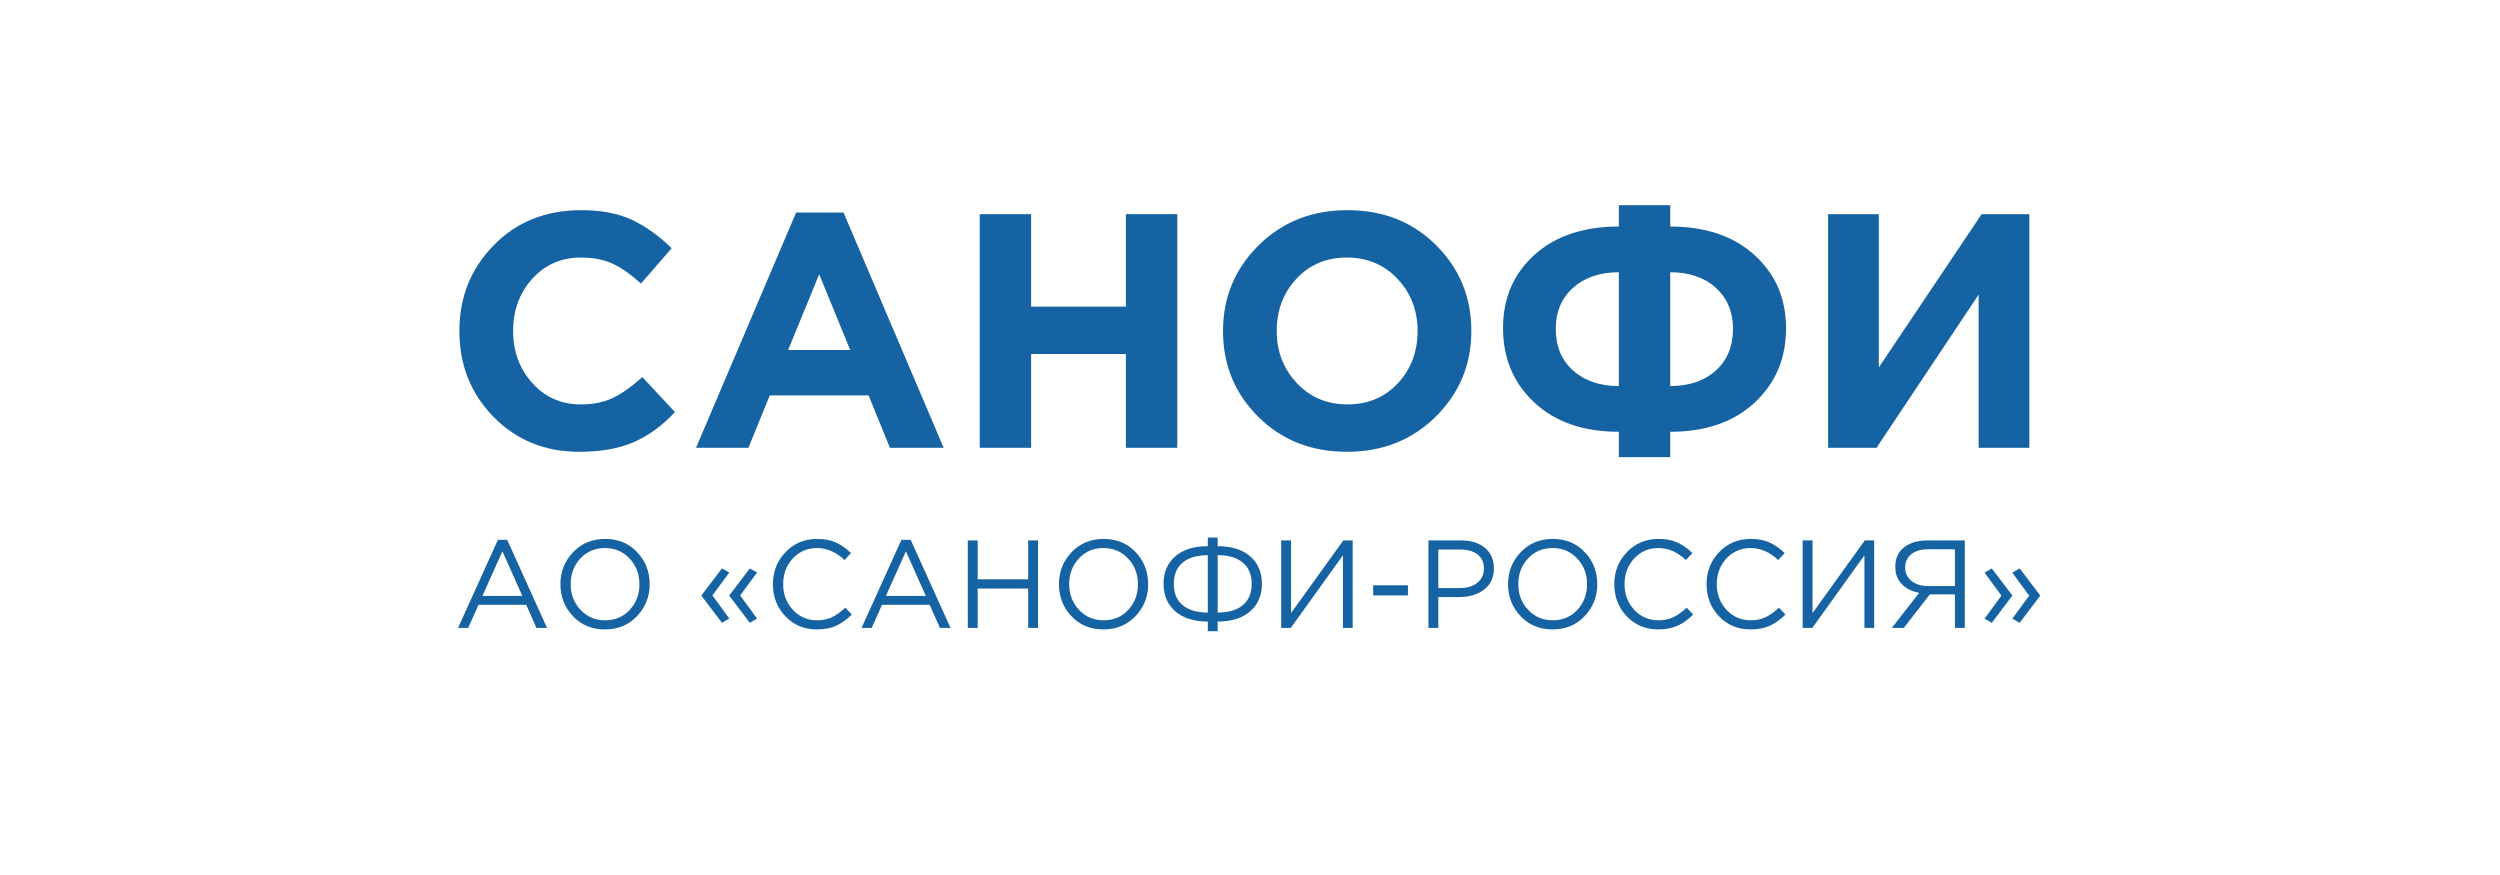 <?xml version="1.0" encoding="UTF-8"?>
<!DOCTYPE svg PUBLIC "-//W3C//DTD SVG 1.1//EN" "http://www.w3.org/Graphics/SVG/1.1/DTD/svg11.dtd">
<!-- Creator: CorelDRAW 2019 (64-Bit) -->
<svg xmlns="http://www.w3.org/2000/svg" xml:space="preserve" width="2000px" height="700px" version="1.1" style="shape-rendering:geometricPrecision; text-rendering:geometricPrecision; image-rendering:optimizeQuality; fill-rule:evenodd; clip-rule:evenodd"
viewBox="0 0 2000 700"
 xmlns:xlink="http://www.w3.org/1999/xlink"
 xmlns:xodm="http://www.corel.com/coreldraw/odm/2003">
 <defs>
  <style type="text/css">
   <![CDATA[
    .fil0 {fill:none}
    .fil1 {fill:#1663A4;fill-rule:nonzero}
   ]]>
  </style>
 </defs>
 <g id="Слой_x0020_1">
  <rect class="fil0" x="-0.362" y="0.055" width="1999.999" height="699.999"/>
  <path class="fil1" d="M463.367 361.442c-27.412,0 -50.241,-9.301 -68.485,-27.902 -18.245,-18.601 -27.368,-41.518 -27.368,-68.752 0,-27.056 9.167,-49.929 27.501,-68.619 18.334,-18.69 41.652,-28.035 69.954,-28.035 16.198,0 29.815,2.625 40.851,7.876 11.036,5.251 21.538,12.772 31.506,22.562l-24.564 28.302c-8.01,-7.298 -15.53,-12.594 -22.562,-15.887 -7.03,-3.293 -15.53,-4.939 -25.498,-4.939 -15.664,0 -28.613,5.651 -38.849,16.954 -10.234,11.303 -15.352,25.232 -15.352,41.786 0,16.376 5.118,30.26 15.352,41.652 10.236,11.392 23.185,17.088 38.849,17.088 9.968,0 18.601,-1.78 25.899,-5.34 7.298,-3.56 15.041,-9.078 23.229,-16.554l26.166 28.035c-10.146,10.858 -21.137,18.868 -32.974,24.03 -11.837,5.162 -26.389,7.743 -43.655,7.743z"/>
  <path id="1" class="fil1" d="M556.817 358.238l80.101 -188.235 37.913 0 80.101 188.235 -42.987 0 -17.088 -41.919 -79.032 0 -17.089 41.919 -41.919 0zm73.693 -78.231l49.662 0 -24.832 -60.609 -24.83 60.609z"/>
  <polygon id="2" class="fil1" points="783.768,358.238 783.768,171.338 824.885,171.338 824.885,245.297 900.714,245.297 900.714,171.338 941.832,171.338 941.832,358.238 900.714,358.238 900.714,283.211 824.885,283.211 824.885,358.238 "/>
  <path id="3" class="fil1" d="M1148.624 333.273c-18.957,18.779 -42.676,28.169 -71.156,28.169 -28.48,0 -52.11,-9.345 -70.889,-28.035 -18.778,-18.69 -28.168,-41.563 -28.168,-68.619 0,-26.878 9.479,-49.707 28.436,-68.486 18.957,-18.779 42.675,-28.168 71.155,-28.168 28.48,0 52.11,9.345 70.889,28.035 18.779,18.69 28.168,41.563 28.168,68.619 0,26.878 -9.478,49.706 -28.435,68.485zm-111.206 -26.833c10.68,11.392 24.208,17.088 40.584,17.088 16.376,0 29.815,-5.652 40.317,-16.955 10.502,-11.303 15.753,-25.231 15.753,-41.785 0,-16.376 -5.34,-30.26 -16.02,-41.652 -10.68,-11.392 -24.208,-17.088 -40.584,-17.088 -16.376,0 -29.815,5.651 -40.317,16.954 -10.502,11.303 -15.753,25.232 -15.753,41.786 0,16.376 5.34,30.26 16.02,41.652z"/>
  <path id="4" class="fil1" d="M1336.192 217.796l0 91.047c15.13,0 27.278,-4.139 36.445,-12.416 9.167,-8.277 13.751,-19.357 13.751,-33.241 0,-13.706 -4.584,-24.698 -13.751,-32.975 -9.167,-8.277 -21.315,-12.415 -36.445,-12.415zm0 147.918l-41.119 0 0 -20.292c-28.302,0 -50.819,-7.788 -67.551,-23.363 -16.732,-15.575 -25.098,-35.466 -25.098,-59.674 0,-23.852 8.366,-43.343 25.098,-58.473 16.732,-15.13 39.249,-22.695 67.551,-22.695l0 -17.088 41.119 0 0 17.088c28.124,0 50.596,7.609 67.417,22.828 16.821,15.219 25.232,34.755 25.232,58.607 0,24.03 -8.366,43.832 -25.098,59.407 -16.732,15.575 -39.249,23.363 -67.551,23.363l0 20.292zm-41.119 -56.871l0 -91.047c-15.13,0 -27.323,4.138 -36.579,12.415 -9.256,8.277 -13.884,19.269 -13.884,32.975 0,13.884 4.628,24.964 13.884,33.241 9.256,8.277 21.449,12.416 36.579,12.416z"/>
  <polygon id="5" class="fil1" points="1623.484,171.338 1623.484,358.238 1582.9,358.238 1582.9,235.685 1501.198,358.238 1462.483,358.238 1462.483,171.338 1503.067,171.338 1503.067,293.891 1585.303,171.338 "/>
  <path id="6" class="fil1" d="M366.436 502.338l31.901 -70.5 7.4 0 31.9 70.5 -8.5 0 -8.201 -18.5 -38.099 0 -8.301 18.5 -8.1 0zm19.501 -25.6l31.9 0 -15.9 -35.7 -16 35.7z"/>
  <path id="7" class="fil1" d="M509.637 492.888c-6.734,7.1 -15.3,10.65 -25.7,10.65 -10.4,0 -18.934,-3.533 -25.6,-10.6 -6.667,-7.067 -10,-15.6 -10,-25.6 0,-9.934 3.366,-18.45 10.1,-25.55 6.733,-7.1 15.3,-10.65 25.7,-10.65 10.4,0 18.933,3.533 25.6,10.6 6.666,7.066 10,15.6 10,25.6 0,9.933 -3.367,18.45 -10.1,25.55zm-45.25 -5.05c5.233,5.6 11.816,8.4 19.75,8.4 7.933,0 14.483,-2.783 19.65,-8.35 5.166,-5.567 7.75,-12.417 7.75,-20.55 0,-8.067 -2.617,-14.9 -7.85,-20.5 -5.234,-5.6 -11.817,-8.4 -19.75,-8.4 -7.934,0 -14.484,2.783 -19.65,8.35 -5.167,5.567 -7.75,12.416 -7.75,20.55 0,8.066 2.616,14.9 7.85,20.5z"/>
  <path id="8" class="fil1" d="M577.537 498.238l-16.2 -21.4 0 -0.8 16.2 -21.3 5.9 3.3 -13.5 18.3 13.5 18.5 -5.9 3.4zm22.3 0l-16.2 -21.4 0 -0.8 16.2 -21.3 5.8 3.3 -13.5 18.3 13.5 18.5 -5.8 3.4z"/>
  <path id="9" class="fil1" d="M1593.439 498.238l-5.8 -3.3 13.5 -18.4 -13.5 -18.4 5.8 -3.4 16.2 21.3 0 0.8 -16.2 21.4zm22.3 0l-5.9 -3.3 13.5 -18.4 -13.5 -18.4 5.9 -3.4 16.2 21.3 0 0.8 -16.2 21.4z"/>
  <path id="10" class="fil1" d="M653.437 503.538c-10.067,0 -18.433,-3.483 -25.1,-10.45 -6.667,-6.967 -10,-15.55 -10,-25.75 0,-10.067 3.367,-18.617 10.1,-25.65 6.733,-7.034 15.167,-10.55 25.3,-10.55 5.867,0 10.867,0.95 15,2.85 4.133,1.9 8.167,4.717 12.1,8.45l-5.2 5.6c-6.733,-6.4 -14.067,-9.6 -22,-9.6 -7.733,0 -14.183,2.766 -19.35,8.3 -5.167,5.533 -7.75,12.4 -7.75,20.6 0,8.133 2.6,14.983 7.8,20.55 5.2,5.567 11.633,8.35 19.3,8.35 4.533,0 8.533,-0.833 12,-2.5 3.467,-1.667 7,-4.2 10.6,-7.6l5.2 5.5c-3.933,3.933 -8.067,6.9 -12.4,8.9 -4.333,2 -9.533,3 -15.6,3z"/>
  <polygon id="11" class="fil1" points="1098.538,476.338 1098.538,468.238 1126.338,468.238 1126.338,476.338 "/>
  <path id="12" class="fil1" d="M1142.738 502.338l0 -70 26.2 0c8,0 14.366,2 19.1,6 4.733,4 7.1,9.466 7.1,16.4 0,7.267 -2.617,12.9 -7.85,16.9 -5.233,4 -11.783,6 -19.65,6l-17 0 0 24.7 -7.9 0zm7.9 -31.9l17.3 0c5.8,0 10.45,-1.417 13.95,-4.25 3.5,-2.834 5.25,-6.617 5.25,-11.35 0,-4.867 -1.684,-8.617 -5.05,-11.25 -3.367,-2.634 -7.95,-3.95 -13.75,-3.95l-17.7 0 0 30.8z"/>
  <path id="13" class="fil1" d="M689.237 502.338l31.9 -70.5 7.4 0 31.9 70.5 -8.5 0 -8.2 -18.5 -38.1 0 -8.3 18.5 -8.1 0zm19.5 -25.6l31.9 0 -15.9 -35.7 -16 35.7z"/>
  <polygon id="14" class="fil1" points="774.237,502.338 774.237,432.338 782.137,432.338 782.137,463.438 822.537,463.438 822.537,432.338 830.437,432.338 830.437,502.338 822.537,502.338 822.537,470.838 782.137,470.838 782.137,502.338 "/>
  <path id="15" class="fil1" d="M908.438 492.888c-6.734,7.1 -15.3,10.65 -25.701,10.65 -10.4,0 -18.933,-3.533 -25.599,-10.6 -6.668,-7.067 -10.001,-15.6 -10.001,-25.6 0,-9.934 3.367,-18.45 10.1,-25.55 6.734,-7.1 15.301,-10.65 25.7,-10.65 10.4,0 18.934,3.533 25.601,10.6 6.666,7.066 9.999,15.6 9.999,25.6 0,9.933 -3.366,18.45 -10.099,25.55zm-45.251 -5.05c5.234,5.6 11.817,8.4 19.75,8.4 7.934,0 14.484,-2.783 19.65,-8.35 5.167,-5.567 7.751,-12.417 7.751,-20.55 0,-8.067 -2.617,-14.9 -7.85,-20.5 -5.234,-5.6 -11.817,-8.4 -19.751,-8.4 -7.933,0 -14.483,2.783 -19.65,8.35 -5.166,5.567 -7.749,12.416 -7.749,20.55 0,8.066 2.616,14.9 7.849,20.5z"/>
  <path id="16" class="fil1" d="M966.237 504.938l0 -7.7c-11.133,0 -19.816,-2.733 -26.049,-8.2 -6.234,-5.467 -9.351,-12.8 -9.351,-22 0,-9.2 3.117,-16.517 9.351,-21.95 6.233,-5.434 14.916,-8.15 26.049,-8.15l0 -6.9 7.901 0 0 6.9c11.133,0 19.816,2.716 26.049,8.15 6.234,5.433 9.35,12.75 9.35,21.95 0,9.2 -3.116,16.533 -9.35,22 -6.233,5.467 -14.916,8.2 -26.049,8.2l0 7.7 -7.901 0zm0 -14.9l0 -45.9c-8.666,0 -15.366,1.983 -20.1,5.95 -4.733,3.966 -7.099,9.65 -7.099,17.05 0,7.4 2.366,13.066 7.099,17 4.734,3.933 11.434,5.9 20.1,5.9zm7.901 0c8.666,0 15.366,-1.967 20.099,-5.9 4.734,-3.934 7.1,-9.6 7.1,-17 0,-7.4 -2.366,-13.084 -7.1,-17.05 -4.733,-3.967 -11.433,-5.95 -20.099,-5.95l0 45.9z"/>
  <polygon id="17" class="fil1" points="1024.938,502.338 1024.938,432.338 1032.837,432.338 1032.837,490.438 1074.638,432.338 1082.138,432.338 1082.138,502.338 1074.337,502.338 1074.337,444.238 1032.638,502.338 "/>
  <path id="18" class="fil1" d="M1267.738 492.888c-6.733,7.1 -15.3,10.65 -25.7,10.65 -10.4,0 -18.933,-3.533 -25.6,-10.6 -6.667,-7.067 -10,-15.6 -10,-25.6 0,-9.934 3.367,-18.45 10.1,-25.55 6.733,-7.1 15.3,-10.65 25.7,-10.65 10.4,0 18.933,3.533 25.6,10.6 6.667,7.066 10,15.6 10,25.6 0,9.933 -3.367,18.45 -10.1,25.55zm-45.25 -5.05c5.233,5.6 11.816,8.4 19.75,8.4 7.933,0 14.483,-2.783 19.65,-8.35 5.167,-5.567 7.75,-12.417 7.75,-20.55 0,-8.067 -2.617,-14.9 -7.85,-20.5 -5.234,-5.6 -11.817,-8.4 -19.75,-8.4 -7.933,0 -14.483,2.783 -19.65,8.35 -5.167,5.567 -7.75,12.416 -7.75,20.55 0,8.066 2.617,14.9 7.85,20.5z"/>
  <path id="19" class="fil1" d="M1326.538 503.538c-10.067,0 -18.433,-3.483 -25.1,-10.45 -6.667,-6.967 -10,-15.55 -10,-25.75 0,-10.067 3.367,-18.617 10.1,-25.65 6.733,-7.034 15.167,-10.55 25.3,-10.55 5.867,0 10.867,0.95 15,2.85 4.134,1.9 8.167,4.717 12.1,8.45l-5.2 5.6c-6.733,-6.4 -14.066,-9.6 -22,-9.6 -7.733,0 -14.183,2.766 -19.35,8.3 -5.167,5.533 -7.75,12.4 -7.75,20.6 0,8.133 2.6,14.983 7.8,20.55 5.2,5.567 11.633,8.35 19.3,8.35 4.534,0 8.533,-0.833 12,-2.5 3.467,-1.667 7,-4.2 10.6,-7.6l5.2 5.5c-3.933,3.933 -8.067,6.9 -12.4,8.9 -4.333,2 -9.533,3 -15.6,3z"/>
  <path id="20" class="fil1" d="M1400.338 503.538c-10.066,0 -18.433,-3.483 -25.1,-10.45 -6.667,-6.967 -10,-15.55 -10,-25.75 0,-10.067 3.367,-18.617 10.1,-25.65 6.733,-7.034 15.167,-10.55 25.3,-10.55 5.867,0 10.867,0.95 15,2.85 4.134,1.9 8.167,4.717 12.1,8.45l-5.2 5.6c-6.733,-6.4 -14.066,-9.6 -22,-9.6 -7.733,0 -14.183,2.766 -19.35,8.3 -5.166,5.533 -7.75,12.4 -7.75,20.6 0,8.133 2.6,14.983 7.8,20.55 5.2,5.567 11.633,8.35 19.3,8.35 4.534,0 8.533,-0.833 12,-2.5 3.467,-1.667 7,-4.2 10.6,-7.6l5.2 5.5c-3.933,3.933 -8.067,6.9 -12.4,8.9 -4.333,2 -9.533,3 -15.6,3z"/>
  <polygon id="21" class="fil1" points="1442.138,502.338 1442.138,432.338 1450.038,432.338 1450.038,490.438 1491.838,432.338 1499.338,432.338 1499.338,502.338 1491.538,502.338 1491.538,444.238 1449.838,502.338 "/>
  <path id="22" class="fil1" d="M1513.438 502.338l21.9 -28.1c-5.8,-1.067 -10.433,-3.383 -13.9,-6.95 -3.466,-3.567 -5.2,-8.184 -5.2,-13.85 0,-5.934 1.767,-10.6 5.3,-14 4.734,-4.734 11.534,-7.1 20.4,-7.1l29.901 0 0 70 -7.9 0 0 -26.8 -20.101 0 -20.8 26.8 -9.6 0zm29 -33.5l21.501 0 0 -29.4 -21.501 0c-5.733,0 -10.216,1.317 -13.45,3.95 -3.233,2.633 -4.85,6.183 -4.85,10.65 0,4.467 1.7,8.05 5.1,10.75 3.4,2.7 7.8,4.05 13.2,4.05z"/>
 </g>
</svg>
